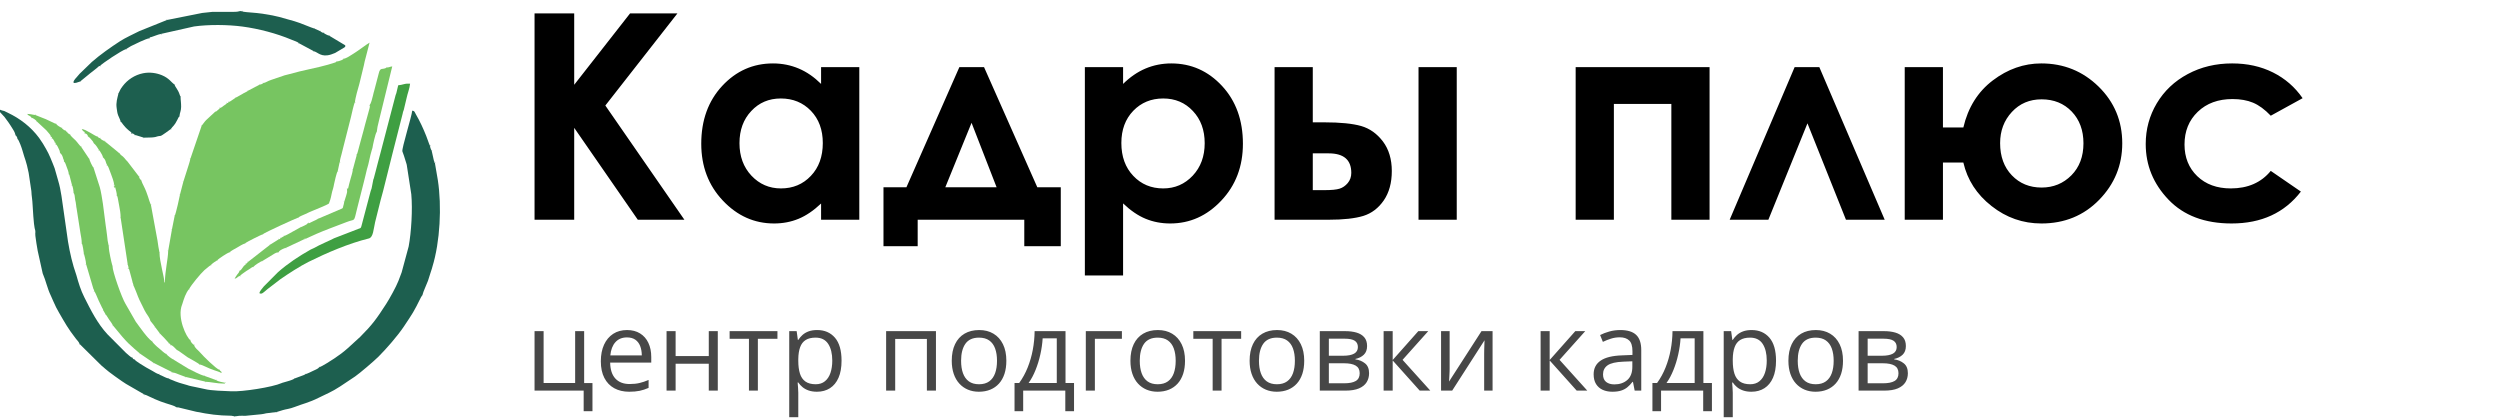 <?xml version="1.0" encoding="UTF-8"?>
<!DOCTYPE svg PUBLIC "-//W3C//DTD SVG 1.1//EN" "http://www.w3.org/Graphics/SVG/1.1/DTD/svg11.dtd">
<!-- Creator: CorelDRAW -->
<svg xmlns="http://www.w3.org/2000/svg" xml:space="preserve" width="25.739mm" height="4.318mm" version="1.1" style="shape-rendering:geometricPrecision; text-rendering:geometricPrecision; image-rendering:optimizeQuality; fill-rule:evenodd; clip-rule:evenodd"
viewBox="0 0 2573.86 431.8"
 xmlns:xlink="http://www.w3.org/1999/xlink"
 xmlns:xodm="http://www.corel.com/coreldraw/odm/2003">
 <defs>
  <style type="text/css">
   <![CDATA[
    .fil0 {fill:#1D5F4F}
    .fil2 {fill:#3F9F42}
    .fil1 {fill:#77C561}
    .fil3 {fill:black;fill-rule:nonzero}
    .fil4 {fill:#474747;fill-rule:nonzero}
   ]]>
  </style>
 </defs>
 <g id="Слой_x0020_1">
  <g id="_2483611546944">
   <path class="fil0" d="M0.18 115.61c5.38,5.67 3.81,4.02 8.51,10.4 1.39,1.88 2.48,3.85 3.74,5.72 1.17,1.76 2.78,4.35 3.33,6.68l0.55 1.11c0.42,0.48 0.31,0.11 0.93,1.29 0.58,1.1 0.46,0.85 0.74,2.04 1.8,2.08 4.44,9.66 5.11,12.12 2.91,10.53 3.61,9.46 6.4,23.08l2.78 18.65c0.01,2.49 0.48,5.24 0.57,6.51 0.24,3.17 0.69,4.84 0.71,8.04 0.01,1.97 1.29,20.9 2.07,23.49 1.52,5.1 0.3,3.51 0.78,8.11 0.52,4.9 1.55,10.26 2.39,15.41l5.14 23.22c3.39,7.75 4.66,15.24 8.33,22.8 1.04,2.13 1.8,3.92 2.73,6.17 1.8,4.31 3.65,7.8 5.77,11.46 6.11,10.5 9.22,16.41 17.5,26.98 1.23,1.57 3.15,3.37 3.66,5.24l22.37 22.1c1.5,1.4 2.33,1.78 3.89,3.34 2.66,2.66 18.36,13.83 21.57,15.68l18.33 10.58 1.11 0.56c1.92,0.45 3.37,1.45 5.08,2.15 2,0.81 3.18,1.5 4.93,2.29 8.73,3.93 15.98,5.5 20.1,7.18 2.24,0.91 1.23,1.24 3.24,1.42 1.48,0.13 0.64,-0.17 2.25,0.32l16.97 4.12c13.7,2.7 22.41,3.97 36.43,4.16l3.29 0.6c2.28,0 2.87,-0.44 5,-0.56 1.97,-0.11 4.16,0.05 6.15,0.03l16.2 -1.59c3.02,-0.35 2.77,-0.48 5.14,-0.98l10.88 -1.35 6.41 -1.97c3.01,-0.96 6.81,-1.12 12.26,-3.27 7.98,-3.14 14.73,-4.46 24.51,-9.4 8.55,-4.31 13.1,-5.76 22.2,-11.71l15.35 -10.23c4.69,-3.22 19.63,-15.96 24.07,-20.4 8.08,-8.08 19.88,-21.58 26.19,-31.08 9.28,-13.96 9.84,-14.48 17.45,-29.82l1.68 -2.77c0.81,-3.49 4.26,-10.59 5.63,-14.38 0.88,-2.45 1.46,-4.78 2.41,-7.59l1.66 -5.1c0.26,-1.16 -0.02,-0.11 0.46,-1.68 8,-26.01 9.78,-62.36 5.64,-89.35l-3.02 -17.55c-0.08,-0.12 -0.15,-0.47 -0.18,-0.39 -0.35,1.03 -0.3,-0.65 -0.35,-0.79 -0.11,-0.26 -0.55,-1.48 -0.57,-1.56l-2.24 -10.05c-0.39,-0.57 -0.03,0.15 -0.59,-1.07 -0.42,-0.92 -0.2,-0.35 -0.48,-1.19 -0.4,-1.2 -0.47,-1.28 -0.59,-2.75 -0.4,-0.58 -0.04,0.17 -0.59,-1.07 -0.33,-0.73 -0.25,-0.59 -0.47,-1.2l-2.84 -7.74c-3.3,-8.22 -6.26,-14.71 -10.79,-22.56 -1.3,-2.27 -1.12,-3.36 -3.66,-3.57 -0.48,5.85 -10.99,39.1 -10.13,41.93 0.43,1.42 1.06,2.8 1.59,4.42l2.52 8.04c0.16,0.46 0.1,-0.02 0.37,1.3l4.69 30.35c1.47,15.71 -0.02,39.4 -2.7,53.75l-7.22 26.69c-1.27,3.28 -2.1,5.61 -3.36,8.87 -2.3,5.94 -9.07,18.19 -12.55,23.58 -9.87,15.28 -14.15,21.32 -26.72,33.89l-12.78 11.68c-4.43,3.96 -8.86,7.26 -13.88,10.59 -2.28,1.51 -12.82,8.39 -15.46,9 -1.28,1.75 -4.63,2.87 -6.67,3.9 -1.76,0.89 -5.83,2.88 -7.78,3.33 -0.44,0.38 -0.25,0.28 -0.99,0.68l-10.13 3.77c-2.12,1.85 -11.44,3.91 -12.8,4.49 -0.1,0.04 -0.24,0.13 -0.33,0.17 -9.7,4.33 -40.79,9.11 -51.8,8.5 -7.04,-0.38 -20.71,-0.52 -27.62,-2.35l-9.36 -2c-2.1,-0.53 -6.03,-1.01 -8.78,-2.12l-4.26 -1.22c-2.62,-0.59 -4.83,-1.52 -7.59,-2.47l-5.93 -2.41c-1.09,-0.5 -0.46,-0.16 -1.08,-0.59 -3.24,-0.75 -4.48,-1.83 -7.47,-3.09 -0.57,-0.23 -0.66,-0.22 -1.18,-0.49 -1.33,-0.67 -0.57,-0.19 -1.35,-0.87 -2.71,-0.63 -4.45,-2.19 -6.67,-3.34 -2.4,-1.24 -4.01,-2.11 -6.44,-3.57 -2.62,-1.58 -10.6,-6.3 -11.91,-8.1 -1.87,-0.99 -1.04,-0.04 -2.23,-1.67 -2.47,-1.3 -4.61,-3.51 -6.84,-5.38l-18.87 -18.94c-10.48,-11.26 -17.27,-25.06 -23.96,-38.31 -3.57,-7.08 -5.99,-14.88 -8.05,-22.44 -0.03,-0.07 -0.07,-0.23 -0.1,-0.3 -3.97,-11.21 -6.64,-22.78 -8.58,-34.48l-4.45 -31.11c-1.63,-10.39 -2.54,-21.27 -5.68,-31.61l-3.61 -12.66c-0.02,-0.09 -0.09,-0.24 -0.12,-0.33 -0.65,-1.74 -1,-2.59 -1.7,-4.36 -4.06,-10.09 -5.06,-12.07 -10.29,-20.84l-3.92 -5.84c-8.42,-11.33 -19.49,-19.88 -32.18,-25.9l-3.68 -1.79c-1.61,-0.43 -3.04,-0.64 -4.74,-1.46 0.05,2.19 -0.15,1.31 0.55,2.78z"/>
   <path class="fil0" d="M171.99 20.54l-28.55 11.49c-5.55,2.79 -14.58,6.97 -19.73,10.3 -9.46,6.12 -20.77,14.06 -29.14,21.44l-12.72 12.3c-0.92,1.05 -1.2,1.56 -2.3,2.71 -2.38,2.49 -7.01,7.96 -0.93,6.4 0.93,-0.24 3.18,-0.94 3.85,-1.26l7.35 -5.99c1.21,-1.06 1.41,-1.29 2.74,-2.27 1.8,-1.34 3.25,-2.5 4.99,-3.9 0.95,-0.75 1.41,-1.14 2.47,-1.98 1.55,-1.26 1.16,-1.49 3.02,-1.98 1.54,-2.1 22.34,-16.08 26.69,-17.24l5.19 -3.15c3.93,-1.95 15.67,-7.72 18.72,-7.97 1.45,-1.98 -0.08,-0.48 2.48,-1.4 1.32,-0.48 1.94,-0.71 3.28,-1.17 2.04,-0.7 4.4,-1.7 6.47,-1.88 0.11,-0.07 0.29,-0.31 0.35,-0.2l33.59 -7.55c15.01,-2.08 34.52,-1.93 49.86,0.11 16.58,2.22 34.87,6.98 50.43,13.52 3,1.26 6.6,2.29 7.54,3.58l15.57 8.34c4.13,0.96 7.47,6.6 17.73,3.27 1.32,-0.42 2.86,-0.99 4.04,-1.53l9.41 -5.59c1.43,-1.4 0.85,0.35 1.07,-2.27l-16.68 -10.01c-1.44,-0.33 -1.67,-0.53 -2.8,-1.09 -0.31,-0.14 -1.06,-0.52 -1.46,-0.77 -1.1,-0.67 -0.55,-0.27 -1.3,-0.92 -1.39,-0.32 -0.6,-0.04 -1.67,-0.55 -0.9,-0.42 -1.03,-0.56 -1.67,-1.12l-6.11 -2.78c-2.65,-0.61 -15.26,-6.14 -20.74,-7.62 -15.26,-4.11 -15.62,-5.05 -32.87,-7.71 -6.78,-1.04 -17.03,-1.45 -19.65,-2.04l-1.24 -0.42c-3.98,-0.92 -0.87,0.61 -9.45,0.56l-21.1 0c-3.44,0.31 -7.06,0.83 -10.58,1.13l-36.15 7.21z"/>
   <path class="fil0" d="M136.4 137.29l0 0zm-14.45 -41.14c-1.18,5.04 -2.73,9.45 -1.85,15.19 0.46,2.99 0.56,4.87 1.51,7.39 0.81,2.14 2.11,4.39 2.56,6.33 1.63,1.19 2.31,4.05 8.49,9.3 3.24,2.75 2.44,1.17 2.63,3.49l1.11 -0.56 1.11 0.56 0.56 0.56 1.11 0.55 8.9 2.78c15.3,0 10.99,-1.31 17.2,-1.82 1.35,-0.11 9.07,-6.05 10.59,-7.07 2.2,-3.28 3.62,-3.15 6.86,-9.82 0.36,-0.75 0.6,-1.29 0.92,-1.87l1.12 -1.66c0.29,-3.53 1.65,-5.11 1.69,-9.42 0.05,-4.28 -0.57,-7.1 -0.57,-10.59 -0.09,-0.12 -0.19,-0.45 -0.22,-0.37 -0.02,0.09 -0.16,-0.28 -0.19,-0.36 -0.04,-0.1 -0.25,-0.6 -0.3,-0.74 -2.03,-6.31 -4.67,-7.98 -5.41,-10.77 -3.37,-2.46 -5.66,-6.7 -13.02,-9.78 -5.74,-2.39 -12.66,-3.39 -19.4,-2.06 -8.68,1.72 -16.19,6.76 -21.12,13.35 -2.95,3.94 -2.21,3.57 -4.08,7.04 -0.04,0.07 -0.13,0.24 -0.2,0.35z"/>
   <polygon class="fil0" points="139.18,138.96 138.63,138.96 139.09,139.61 "/>
   <polygon class="fil0" points="15.76,138.41 15.2,138.41 15.66,139.05 "/>
   <polygon class="fil0" points="171.99,20.54 171.99,19.98 171.34,20.45 "/>
   <polygon class="fil0" points="323.77,29.43 324.32,29.43 323.86,28.79 "/>
   <polygon class="fil0" points="149.19,406.39 148.63,406.39 149.1,407.04 "/>
   <polygon class="fil0" points="165.87,34.99 165.87,35.55 166.52,35.09 "/>
   <polygon class="fil0" points="338.78,36.66 339.34,36.66 338.87,36.01 "/>
   <polygon class="fil0" points="444.41,155.09 444.97,155.09 444.51,154.44 "/>
   <polygon class="fil0" points="103.04,67.8 103.04,68.35 103.69,67.89 "/>
   <polygon class="fil0" points="442.75,150.08 443.31,150.08 442.84,149.44 "/>
   <polygon class="fil0" points="447.75,167.88 448.31,167.88 447.85,167.22 "/>
   <polygon class="fil0" points="138.63,370.25 139.18,370.25 138.72,369.6 "/>
   <polygon class="fil0" points="163.65,385.26 164.2,385.26 163.74,384.61 "/>
   <polygon class="fil0" points="173.65,389.71 174.21,389.71 173.75,389.06 "/>
   <polygon class="fil0" points="329.88,32.21 330.44,32.21 329.98,31.57 "/>
   <polygon class="fil0" points="333.22,33.88 333.78,33.88 333.31,33.23 "/>
   <polygon class="fil0" points="153.64,39.44 153.64,40 154.29,39.53 "/>
   <polygon class="fil0" points="307.64,44.45 307.09,44.45 307.55,45.09 "/>
   <polygon class="fil0" points="129.73,50.56 129.73,51.12 130.38,50.65 "/>
   <polygon class="fil0" points="323.21,52.79 322.66,52.79 323.12,53.43 "/>
   <polygon class="fil0" points="82.47,83.92 82.47,84.47 83.12,84.01 "/>
   <polygon class="fil0" points="179.77,87.25 180.33,87.25 179.86,86.61 "/>
   <polygon class="fil0" points="121.95,96.15 121.95,95.59 121.3,96.06 "/>
   <polygon class="fil0" points="249.27,11.64 249.82,11.64 249.36,10.99 "/>
   <polygon class="fil0" points="0.18,115.61 -0.37,115.61 0.09,116.26 "/>
   <polygon class="fil0" points="184.77,119.5 184.77,120.06 185.42,119.59 "/>
   <polygon class="fil0" points="434.97,303.53 434.97,304.09 435.61,303.63 "/>
   <polygon class="fil0" points="124.17,125.06 123.61,125.06 124.08,125.71 "/>
   <polygon class="fil0" points="81.92,354.13 81.36,354.13 81.83,354.78 "/>
   <polygon class="fil0" points="175.87,132.85 175.87,133.4 176.53,132.94 "/>
   <polygon class="fil0" points="185.89,99.49 186.44,99.49 185.98,98.84 "/>
   <polygon class="fil0" points="16.31,139.52 15.76,139.52 16.22,140.17 "/>
   <polygon class="fil0" points="136.4,368.58 136.96,368.58 136.49,367.93 "/>
   <polygon class="fil0" points="148.08,141.74 147.52,141.74 147.99,142.39 "/>
   <polygon class="fil0" points="17.98,142.85 17.42,142.85 17.88,143.5 "/>
   <polygon class="fil0" points="328.77,378.03 328.77,377.48 328.12,377.94 "/>
   <polygon class="fil0" points="314.32,385.26 314.32,384.71 313.67,385.17 "/>
   <polygon class="fil0" points="303.2,389.71 303.2,389.15 302.55,389.62 "/>
   <polygon class="fil0" points="148.08,405.83 147.52,405.83 147.99,406.48 "/>
   <polygon class="fil0" points="284.85,424.18 284.85,424.74 285.5,424.27 "/>
   <polygon class="fil0" points="241.48,428.63 240.93,428.63 241.39,429.28 "/>
   <polygon class="fil0" points="138.07,138.41 137.51,138.41 "/>
   <polygon class="fil0" points="137.51,138.41 137.51,137.85 "/>
   <path class="fil1" d="M353.79 60.57c-0.57,0.5 -0.16,0.3 -1.29,0.93 -0.9,0.5 -1.03,0.5 -1.96,0.83 -1.2,0.43 -2.33,0.88 -3.98,1.02 -0.84,0.74 -0.61,0.57 -1.73,1.05l-7.22 2.22c-10.53,3.11 -26.1,5.72 -39.77,9.71 -1.77,0.52 -3.05,0.77 -4.89,1.24l-13.68 4.66c-4.41,1.43 -4.75,2.53 -8.32,3.36 -0.79,0.69 -0.63,0.61 -1.72,1.06 -0.78,0.31 -1.37,0.42 -2.17,0.6l-11.68 6.12c-0.79,0.69 -0.18,0.24 -1.31,0.93l-2.12 1.14c-0.08,0.04 -0.23,0.11 -0.3,0.15 -0.07,0.03 -0.22,0.1 -0.29,0.13 -0.11,0.06 -0.41,0.2 -0.52,0.25 -0.05,0.04 -0.19,0.11 -0.25,0.14l-1.16 0.72c-2.47,1.48 -4.39,2.48 -6.83,3.77l-3.31 2.25c-1.33,0.8 -2.21,1.74 -3.92,2.2 -0.83,1.19 -0.08,0.73 -1.67,1.11 -0.94,1.28 -2.08,1.7 -3.42,2.7 -1.32,0.98 -2.04,1.83 -3.81,2.3 -0.68,1.02 -1.3,1.4 -2.27,2.18 -1.48,1.17 -0.8,1.2 -2.73,1.71l-0.56 0.56 -5.2 4.81c-2.98,2.74 -3.9,3.35 -6.47,6.87l-1.67 2.22 -10.75 31.51c-0.03,0.11 -0.41,1.24 -0.41,1.25l-0.52 1.16c-0.14,1.68 -1.14,4.7 -1.59,6.18l-5.64 17.73 -3.33 12.78c-0.02,0.76 -4.34,20.48 -5.56,22.24l-2.78 13.9 -3.9 22.24c0,7.53 -3.33,21 -3.33,32.25l-0.55 0c0,-5.3 -5.01,-21.54 -5.01,-30.58l-1.14 -6.09c-0.27,-1.93 -0.64,-4.64 -0.92,-6.31l-6.83 -37.09 -0.41 -0.7c-1.59,-3.54 -2.83,-10.34 -7.01,-18.57 -0.56,-1.11 -1.04,-2.01 -1.44,-2.95 -0.17,-0.44 -0.42,-1.18 -0.43,-1.21 -0.03,-0.07 -0.09,-0.22 -0.12,-0.29l-0.6 -1.3c-1.2,-1.37 -1.74,-1.81 -2.23,-3.88l-11.81 -15.44c-0.59,-0.6 -0.79,-0.76 -1.37,-1.41 -0.11,-0.12 -0.41,-0.47 -0.51,-0.6 -0.08,-0.08 -0.18,-0.21 -0.26,-0.3l-1 -1.22c-2.48,-2.97 -3.19,-2.14 -5.06,-4.94 -0.97,-0.65 -0.91,-0.69 -1.84,-1.5l-11.53 -9.44c-1.43,-1.19 -0.52,0.26 -1.64,-1.29l-1.12 -0.56c-1.48,-0.79 -2.92,-1.47 -3.89,-2.78 -1.58,-0.42 -1.7,-0.73 -2.78,-1.67 -2.76,-0.64 -11.66,-7.41 -16.12,-7.78 2.25,4.26 2.45,1.11 3.34,4.44 2.26,0.61 2.37,1.53 3.33,3.34 1.31,0.88 2.03,1.65 3.11,3.01 1.11,1.41 2.01,2 2.45,3.66l0.56 0.56c1.42,0.95 4.12,5 5,6.67 0.3,0.35 0.62,0.67 1,1.22 0.66,0.91 0.46,0.67 1.04,1.74 0.77,1.39 1.5,2.41 1.85,3.71l0 0.56c1.21,1.15 2.23,2.36 2.88,4.21 0.27,0.77 0.14,0.53 0.26,0.94l0.68 1.87c0.5,1.1 -0.1,-0.7 0.63,1.32 1.26,1.45 1.5,2.57 2.23,4.44 0.62,1.57 1.14,3.12 1.83,4.85 1.03,2.62 2.93,7.82 3.17,10.73 0.07,0.11 0.23,0.14 0.23,0.33 0,0.16 0.14,0.27 0.14,0.33 -0.09,1.1 0.06,0.35 -0.37,1l0 1.67c3.06,0.95 -2.6,-1.71 1.11,-0.55 0.65,2.77 1.67,5.98 1.67,8.33 0.39,0.62 0.02,-0.3 0.53,1.15 0,0.01 0.35,1.22 0.37,1.29l1.56 8.45c0.73,3.88 1.43,7.65 1.43,11.91l7.23 47.81 0.86 3.37c-0.09,1.21 0.16,0.34 -0.31,1.08 1.34,1.27 0.87,0.86 1.5,2.95 0.47,1.52 0.55,1.87 0.95,3.5 0.71,2.83 1.38,4.79 2,7.45l1.11 3.89 2.46 5.88c3.43,9.03 3.52,8.85 7.55,16.92 0.92,1.85 1.73,3.67 2.89,5.45 1.29,1.99 3.76,5.3 4.34,7.67 0.31,1.23 -1,-0.74 0.3,0.7l2.87 3.57c0.73,1.01 1.22,1.7 1.83,2.62l5.01 6.68c0.61,0.4 8.38,8.68 8.89,9.44l2.22 2.23c2.35,0.62 3.91,3.01 5.56,4.45l0.56 0.55c1.51,0.41 9.13,6.43 11.23,7.69 2.09,1.25 11.23,6.11 12.12,7.32 1.62,0.14 4.19,1.34 5.75,2.07l4.95 2.21c0.99,0.34 1.82,0.63 2.88,1.05 1.31,0.5 0.43,0.22 1.6,0.63 3.01,1.06 4.46,1.27 7.62,2.94 -0.31,-2.82 -0.52,-0.79 -2.22,-3.34 -3.22,-0.85 -16.91,-14.26 -20.19,-18.18 -2.03,-2.44 -5.07,-4.12 -5.95,-7.39 -1.66,-1.11 -3.3,-2.82 -3.89,-5.01 -4.04,-2.96 -13.83,-23.32 -8.44,-36.63 0.03,-0.07 0.1,-0.22 0.12,-0.29 0.03,-0.07 0.08,-0.22 0.1,-0.29 1.62,-5.24 3.45,-11.39 7.11,-15.6 2.19,-4.14 11.56,-15.54 15.7,-19.33 1.23,-1.13 1.78,-1.36 3.06,-2.5 1.44,-1.29 1.96,-1.62 3.48,-2.64 0.97,-1.32 5.04,-4.14 6.67,-5 1.1,-1.5 10.72,-7.78 12.79,-8.34 2.19,-1.91 4.87,-3.1 7.55,-4.68 1.78,-1.06 6.3,-3.82 8.02,-4.21 2.08,-1.81 17.29,-9.21 18.35,-9.46 2.24,-1.95 34.96,-16.83 36.69,-17.23 1.8,-1.57 4.93,-2.46 7.41,-3.71 2.4,-1.21 5.43,-2.52 7.68,-3.44 1.61,-0.66 15.79,-6.36 16.49,-7.42l1.29 -3.75c1.17,-3.35 1.35,-7.13 2.92,-11.5l0.58 -2.36c0.1,-0.68 0.14,-1.03 0.41,-2.16 0.66,-2.73 2.45,-11.53 3.81,-13.47l1.86 -8.71c0.04,-0.1 0.14,-0.29 0.17,-0.37 0.04,-0.09 0.11,-0.26 0.19,-0.38 0.05,-2.46 1.11,-5.56 1.67,-7.78 0.64,-2.59 1.19,-4.77 1.89,-7.56l7.89 -31.03c0.59,-2.34 2.91,-13.6 4.12,-15.34 0.07,-3.42 3.34,-14.75 4.53,-18.83l4.6 -18.91c0.35,-2.36 1.25,-5.68 1.87,-7.96l4.01 -15.46c-3.07,1.63 -11.9,8.7 -19.23,13.02 -2.5,1.48 -4.46,2.96 -7.46,3.66z"/>
   <path class="fil1" d="M32.43 121.17c1.84,0.49 4.62,2.49 5.56,3.89 0.09,0.1 0.22,0.14 0.26,0.31l9.5 8.84c1.23,1.46 -0.73,-0.84 0.5,0.61 0.55,0.65 0.53,0.61 1.03,1.19 1.13,1.3 2.73,2.97 3.17,4.62 1.2,0.83 0.73,0.08 1.11,1.67 1.31,0.96 1.99,2.4 2.78,3.89 0.84,0.97 0.76,0.69 1.11,2.23 1.39,1.01 2.36,3.46 3.37,5.56 1.1,2.25 0.5,1.81 0.84,2.92 0.59,1.91 2.13,0.88 3.58,7.08 0.57,0.62 0.55,-0.97 0.55,1.67l0 0.56c1.03,0.97 1.16,1.09 1.76,2.69 0.4,1.05 0.68,1.99 1.18,3.26 0.74,1.86 1.9,4.8 2.07,6.84 0.3,0.42 0.26,0.27 0.59,1.07l2.74 10.6c0.87,1.38 1.67,6.3 1.67,7.78 0.82,1.3 1.32,3.76 1.55,7.05l0.43 2.09c0.03,0.12 0.08,0.28 0.12,0.41l0.68 4.91 4.28 27.41c0.54,3.19 1.28,6.51 1.28,9.84 0.84,1.33 2.2,9.84 2.22,11.12 0.08,0.12 0.15,0.18 0.17,0.39 0,0 2.06,7.3 2.06,10.17l7.5 25.39c0.33,2.35 0.53,-1.08 0.84,2.41 1.49,1.72 3.2,6.98 4.63,9.83l3.61 7.5c0.73,1.28 0.81,0.97 1.21,2.69l2.22 3.89c0.33,0.37 0.59,0.64 1,1.22l2.81 4.42c1.54,2.07 2.77,3.75 3.98,6.04 0.49,0.56 0.96,1.1 1.51,1.82l8.07 9.72c6.32,7.11 6.1,6.63 12.24,12.22l5.98 5.14 13.9 9.46 18.9 9.45 1.11 0.55c2.53,0.22 3.95,1.22 6.32,2.02l6.09 2.26c0.08,0.03 0.26,0.1 0.38,0.17l17.96 4.28c0.45,0.09 0.96,0.17 1.38,0.29l0.83 0.28c0.1,0.03 0.28,0.08 0.4,0.16 4.23,0 12.37,1.94 18.63,1.86 1.53,-0.02 0.47,0.52 1.94,-0.75 -2.8,-0.66 -7.05,-1.11 -9.45,-2.78l-12.23 -4.45c-4.33,-1.01 -12.2,-5.28 -16.5,-7.41l-15.2 -9.27c-2.01,-1.06 -6.07,-3.83 -7.22,-5.56 -3.14,-1.66 -5.13,-4.08 -7.78,-6.12 -2.18,-1.66 -5.73,-4.97 -7.23,-7.22 -4.82,-3.23 -12.69,-14.88 -16.61,-20.09l-9.91 -17.24c-0.03,-0.06 -0.1,-0.21 -0.13,-0.27l-0.52 -0.84c-3.99,-6.5 -13.42,-33.4 -13.42,-38.84l-1.25 -4.87c-0.28,-1.45 -0.69,-3.29 -1.09,-5.03 -0.6,-2.59 -1.55,-7.99 -1.55,-11.23 -0.08,-0.12 -0.14,-0.47 -0.16,-0.39l-0.93 -4.64c-0.3,-2.27 -0.4,-2.98 -0.63,-5.49 -0.3,-3.27 -1.07,-7.63 -1.46,-10.77l-2.79 -21.71c-0.57,-3.61 -2.05,-13.5 -3.25,-17.28l-6.35 -19.78c-1.3,-1.5 -4.32,-7.89 -4.45,-9.45l-0.55 -0.56 -7.79 -11.67c-0.84,-0.62 -2.02,-2.2 -2.9,-3.21 -1.19,-1.38 -1.45,-1.99 -2.78,-3.34 -2.1,-2.12 -4.38,-3.84 -5.99,-6.24 -1.2,-0.81 -1.92,-1.06 -2.78,-2.23l-1.67 -1.67c-1.43,-0.38 -3.13,-1.74 -3.89,-2.78 -1.69,-0.89 -4.52,-2.46 -5.56,-3.89l-1.11 -0.55 -9.82 -4.64c-1.86,-0.83 -3.43,-1.34 -5.2,-2.04l-5.56 -2.22c-2.91,-0.24 -4.89,-1.11 -8.34,-1.11 1.77,2.64 2.68,1.25 4.45,3.89z"/>
   <path class="fil1" d="M398.27 69.47c-4.58,2.9 -6.77,-0.84 -8.35,6.1l-4.51 17.18c-0.61,1.87 -1,3.76 -1.47,5.75 -2.35,9.78 -2.97,8.39 -3.46,9.88 0.47,0.75 0.26,-0.16 0.3,1.08 0.01,0.48 -0.04,0.9 -0.24,1.68l-2.64 9.67c-1.34,4.57 -2.34,8.66 -3.54,13.15 -1.11,4.23 -2.24,8.26 -3.45,12.67 -0.55,2.03 -1.15,4.03 -1.77,6.57 -0.28,1.13 -0.59,2.31 -0.82,3.08 -0.25,0.88 -0.28,1.03 -0.52,1.7l-0.67 1.56c-0.03,1.5 -0.16,1.03 -0.35,1.8l-3.54 13.2c-0.22,2.69 -1.63,7.13 -2.42,9.82 -1,3.43 -1.81,6.87 -2.58,10.2 -3.06,0.95 2.6,-1.71 -1.11,-0.56 0.32,3.93 0.47,3.01 -0.67,7.12l-2.11 6.78c-0.14,1.67 -0.61,2.8 -0.93,4.09 -0.63,2.59 -0.24,2.2 -2.38,3.17l-23.38 9.98 -2.53 1.36c-1.18,0.49 -1.59,0.69 -2.66,1.23l-4.07 1.99c-0.09,0.02 -0.26,0.05 -0.35,0.05 -0.08,0 -0.26,-0.02 -0.32,-0.02l-0.63 -0.16c-1.08,1.23 -1.71,1.79 -3.57,2.55 -1.93,0.79 -2.77,1.51 -4.22,1.9l-8.23 4.55c-1.47,0.89 -7.08,4.02 -8.45,4.34 -0.1,0.09 -0.26,0.07 -0.31,0.24l-3.58 1.99c-0.83,1.19 -0.08,0.73 -1.67,1.11l-8.89 5.56 -22.8 17.79 -2.22 2.22c-1.56,2.32 -1.08,0.15 -3,3.18 -1.1,1.75 -2.08,2.98 -3.67,4.05 -0.44,1.63 -1.39,2.38 -2.39,3.72 -1.1,1.46 -1.67,2.65 -2.62,4.06 2.91,-0.24 2.58,-1.98 5.56,-2.78 0.94,-1.28 4.98,-3.96 6.59,-5.08 1.15,-0.81 2.29,-1.38 3.42,-2.14 1.3,-0.87 2.19,-1.77 3.89,-2.23 0.98,-1.34 7.52,-5.66 9.46,-6.11l12.47 -7.58c2.45,-1.49 3.18,-0.68 4.2,-1.32l0 -0.55c1.15,-1.57 5.03,-3.38 7.23,-3.9l18.9 -8.89c0.62,-0.57 -0.97,-0.56 1.67,-0.56l11.49 -5.19c4.15,-1.86 8,-3.27 12.26,-4.98l18.11 -6.9c9.56,-3.82 7.12,1.31 11.07,-14.51l6.63 -26.17c1.25,-4.41 2.15,-9.22 3.37,-13.88l0.51 -1.73c1.28,-3.7 2.57,-11.96 4.31,-17.39l0.83 -2.76c0.57,-3.72 2.9,-14.07 4.18,-16.19 0.39,-0.65 -0.03,1.26 0.29,-0.58l0.75 -4.95c0.65,-2.67 1.14,-4.94 1.7,-7.2 2.3,-9.17 4.47,-18.41 6.67,-27.24l6.79 -27.69c-2.61,0.22 -2.67,1.05 -5.56,1.12z"/>
   <polygon class="fil1" points="58.01,127.84 58.56,127.84 58.1,127.2 "/>
   <polygon class="fil1" points="155.31,210.68 155.86,210.68 155.4,210.04 "/>
   <polygon class="fil1" points="53.56,142.3 53,142.3 53.47,142.95 "/>
   <polygon class="fil1" points="235.37,105.05 235.37,104.49 234.72,104.96 "/>
   <polygon class="fil1" points="86.36,261.28 85.81,261.28 86.27,261.93 "/>
   <polygon class="fil1" points="65.24,163.98 64.68,163.98 65.15,164.63 "/>
   <polygon class="fil1" points="236.48,259.61 236.48,260.17 237.13,259.7 "/>
   <polygon class="fil1" points="278.18,251.83 278.18,251.27 277.53,251.73 "/>
   <polygon class="fil1" points="145.3,185.66 145.85,185.66 145.39,185.02 "/>
   <polygon class="fil1" points="205.34,375.25 204.79,375.25 205.25,375.91 "/>
   <polygon class="fil1" points="309.31,234.04 309.31,233.48 308.66,233.94 "/>
   <polygon class="fil1" points="255.38,93.37 255.38,92.81 254.74,93.28 "/>
   <polygon class="fil1" points="317.1,229.59 317.65,229.59 317.19,228.94 "/>
   <polygon class="fil1" points="346.56,63.35 346.56,62.79 345.91,63.26 "/>
   <polygon class="fil1" points="188.66,187.34 188.66,186.78 188.02,187.24 "/>
   <polygon class="fil1" points="367.13,159.54 367.13,158.98 366.49,159.44 "/>
   <polygon class="fil1" points="78.58,212.91 78.02,212.91 78.49,213.56 "/>
   <polygon class="fil1" points="380.48,108.38 379.92,108.38 380.39,109.03 "/>
   <polygon class="fil1" points="288.74,245.16 288.74,244.6 288.09,245.06 "/>
   <polygon class="fil1" points="270.4,241.26 270.4,241.82 271.04,241.36 "/>
   <polygon class="fil1" points="36.32,118.39 36.88,118.39 36.42,117.74 "/>
   <polygon class="fil1" points="179.77,222.36 179.77,221.8 179.12,222.27 "/>
   <polygon class="fil1" points="363.24,174.54 363.24,173.99 362.59,174.45 "/>
   <polygon class="fil1" points="207.57,129.51 207.57,128.95 206.92,129.42 "/>
   <polygon class="fil1" points="313.2,246.27 313.2,246.82 313.86,246.36 "/>
   <polygon class="fil1" points="173.09,258.5 173.09,257.94 172.45,258.41 "/>
   <polygon class="fil1" points="223.69,267.95 223.69,268.51 224.34,268.04 "/>
   <polygon class="fil1" points="253.16,271.84 253.16,271.29 252.51,271.75 "/>
   <polygon class="fil1" points="131.4,271.84 130.84,271.84 131.31,272.49 "/>
   <polygon class="fil1" points="217.02,272.95 217.02,273.51 217.67,273.04 "/>
   <polygon class="fil1" points="115.83,274.07 116.39,274.07 115.92,273.42 "/>
   <polygon class="fil1" points="260.94,274.62 260.94,275.18 261.59,274.72 "/>
   <polygon class="fil1" points="136.4,290.19 135.85,290.19 136.31,290.84 "/>
   <polygon class="fil1" points="137.51,294.08 136.96,294.08 137.42,294.73 "/>
   <polygon class="fil1" points="194.78,297.42 194.78,297.97 195.43,297.51 "/>
   <polygon class="fil1" points="106.38,319.66 105.82,319.66 106.29,320.31 "/>
   <polygon class="fil1" points="116.39,335.23 115.83,335.23 116.29,335.87 "/>
   <polygon class="fil1" points="199.78,355.24 200.34,355.24 199.87,354.59 "/>
   <polygon class="fil1" points="175.87,355.24 175.32,355.24 175.78,355.89 "/>
   <polygon class="fil1" points="144.19,364.13 143.63,364.13 144.09,364.79 "/>
   <polygon class="fil1" points="178.65,370.25 179.21,370.25 178.75,369.6 "/>
   <polygon class="fil1" points="190.89,388.04 190.33,388.04 190.8,388.69 "/>
   <polygon class="fil1" points="327.66,225.14 327.66,224.58 327.01,225.05 "/>
   <polygon class="fil1" points="67.46,134.51 68.02,134.51 67.55,133.87 "/>
   <polygon class="fil1" points="75.8,198.45 75.24,198.45 75.71,199.1 "/>
   <polygon class="fil1" points="87.48,137.29 86.92,137.29 87.38,137.94 "/>
   <polygon class="fil1" points="294.3,255.16 294.3,255.72 294.95,255.26 "/>
   <polygon class="fil1" points="90.81,140.63 90.26,140.63 90.72,141.28 "/>
   <polygon class="fil1" points="365.47,105.05 365.47,105.6 366.12,105.14 "/>
   <polygon class="fil1" points="69.13,136.18 69.68,136.18 69.22,135.54 "/>
   <polygon class="fil1" points="158.09,373.59 157.53,373.59 157.99,374.23 "/>
   <polygon class="fil1" points="52.45,140.63 51.89,140.63 52.36,141.28 "/>
   <polygon class="fil1" points="225.92,380.81 226.47,380.81 226.01,380.17 "/>
   <polygon class="fil1" points="178.1,383.59 177.55,383.59 178.01,384.25 "/>
   <polygon class="fil1" points="164.2,260.17 164.76,260.17 164.29,259.52 "/>
   <polygon class="fil1" points="354.35,207.9 354.35,207.35 353.7,207.81 "/>
   <polygon class="fil1" points="233.7,106.16 233.7,105.6 233.05,106.07 "/>
   <polygon class="fil1" points="83.58,151.2 84.14,151.2 83.68,150.54 "/>
   <polygon class="fil1" points="349.9,166.76 349.9,167.32 350.55,166.85 "/>
   <polygon class="fil1" points="110.27,170.1 109.71,170.1 110.18,170.75 "/>
   <polygon class="fil1" points="96.37,172.88 96.93,172.88 96.46,172.23 "/>
   <polygon class="fil1" points="347.68,176.22 347.68,176.77 348.32,176.31 "/>
   <polygon class="fil1" points="70.8,179 70.24,179 70.71,179.64 "/>
   <polygon class="fil1" points="143.07,181.78 143.63,181.78 143.17,181.12 "/>
   <polygon class="fil1" points="117.5,190.12 116.94,190.12 117.41,190.76 "/>
   <polygon class="fil1" points="74.13,190.67 73.58,190.67 74.04,191.32 "/>
   <polygon class="fil1" points="117.5,191.78 117.5,191.22 116.85,191.69 "/>
   <polygon class="fil1" points="185.33,200.12 185.33,199.56 184.68,200.03 "/>
   <polygon class="fil1" points="120.28,201.23 119.72,201.23 120.19,201.88 "/>
   <polygon class="fil1" points="124.17,224.03 123.61,224.03 124.08,224.68 "/>
   <polygon class="fil1" points="307.09,224.03 307.09,224.58 307.74,224.12 "/>
   <polygon class="fil1" points="176.99,236.26 176.99,235.7 176.34,236.17 "/>
   <polygon class="fil1" points="292.63,242.93 292.63,242.38 291.98,242.84 "/>
   <polygon class="fil1" points="287.07,246.27 287.07,245.71 286.42,246.17 "/>
   <polygon class="fil1" points="314.87,245.71 314.87,246.27 315.52,245.8 "/>
   <polygon class="fil1" points="84.14,250.16 83.58,250.16 84.05,250.81 "/>
   <polygon class="fil1" points="252.05,250.72 252.05,251.27 252.69,250.81 "/>
   <polygon class="fil1" points="111.94,252.94 112.49,252.94 112.03,252.29 "/>
   <polygon class="fil1" points="353.79,60.57 353.79,60.01 353.14,60.48 "/>
   <polygon class="fil1" points="398.27,69.47 398.27,68.91 397.62,69.37 "/>
   <polygon class="fil1" points="270.95,85.59 270.95,85.03 270.3,85.5 "/>
   <polygon class="fil1" points="270.4,268.51 270.4,269.06 271.04,268.6 "/>
   <polygon class="fil1" points="255.38,269.62 255.38,269.06 254.74,269.53 "/>
   <polygon class="fil1" points="267.06,87.25 267.06,86.7 266.41,87.16 "/>
   <polygon class="fil1" points="88.59,271.84 88.03,271.84 88.49,272.49 "/>
   <polygon class="fil1" points="242.6,100.6 242.6,100.05 241.94,100.51 "/>
   <polygon class="fil1" points="226.47,111.16 226.47,110.61 225.82,111.07 "/>
   <polygon class="fil1" points="131.95,276.29 131.95,275.73 131.31,276.2 "/>
   <polygon class="fil1" points="246.49,279.07 246.49,278.51 245.84,278.98 "/>
   <polygon class="fil1" points="247.04,284.07 247.04,284.63 247.69,284.16 "/>
   <polygon class="fil1" points="32.43,121.17 31.88,121.17 32.34,121.82 "/>
   <polygon class="fil1" points="37.99,125.06 37.44,125.06 37.9,125.71 "/>
   <polygon class="fil1" points="96.93,299.64 96.37,299.64 96.83,300.29 "/>
   <polygon class="fil1" points="108.6,323.55 108.05,323.55 108.51,324.2 "/>
   <polygon class="fil1" points="56.9,127.29 57.45,127.29 56.99,126.64 "/>
   <polygon class="fil1" points="159.75,336.89 159.2,336.89 159.66,337.54 "/>
   <polygon class="fil1" points="164.76,343.57 164.2,343.57 164.66,344.21 "/>
   <polygon class="fil1" points="195.89,350.23 196.45,350.23 195.99,349.59 "/>
   <polygon class="fil1" points="156.42,351.35 156.97,351.35 156.51,350.7 "/>
   <polygon class="fil1" points="173.65,353.01 173.09,353.01 173.56,353.67 "/>
   <polygon class="fil1" points="63.57,131.73 64.12,131.73 63.66,131.09 "/>
   <polygon class="fil1" points="71.91,138.41 72.46,138.41 72,137.76 "/>
   <polygon class="fil1" points="171.43,364.69 171.99,364.69 171.52,364.04 "/>
   <polygon class="fil1" points="100.26,140.63 100.82,140.63 100.36,139.98 "/>
   <polygon class="fil1" points="103.04,142.3 103.6,142.3 103.14,141.65 "/>
   <polygon class="fil1" points="106.93,145.08 107.49,145.08 107.03,144.43 "/>
   <polygon class="fil1" points="176.99,383.04 176.43,383.04 176.9,383.69 "/>
   <polygon class="fil1" points="108.05,145.64 108.6,145.64 108.14,144.98 "/>
   <polygon class="fil1" points="56.34,146.19 55.78,146.19 56.25,146.84 "/>
   <polygon class="fil1" points="57.45,148.42 56.9,148.42 57.36,149.06 "/>
   <polygon class="fil1" points="210.35,386.93 210.9,386.93 210.44,386.28 "/>
   <polygon class="fil1" points="101.93,154.53 101.37,154.53 101.84,155.18 "/>
   <polygon class="fil1" points="123.06,157.87 123.61,157.87 123.15,157.22 "/>
   <polygon class="fil1" points="222.58,391.38 223.14,391.38 222.67,390.73 "/>
   <polygon class="fil1" points="211.46,393.05 210.9,393.05 211.37,393.69 "/>
   <polygon class="fil1" points="232.03,394.16 232.59,394.16 232.12,393.51 "/>
   <polygon class="fil1" points="195.89,163.43 195.89,162.87 195.24,163.33 "/>
   <polygon class="fil1" points="96.93,147.86 96.37,147.86 "/>
   <polygon class="fil1" points="65.79,166.21 65.79,165.65 "/>
   <polygon class="fil1" points="91.92,162.87 91.92,163.43 "/>
   <polygon class="fil1" points="96.37,147.86 96.37,147.3 "/>
   <polygon class="fil1" points="91.92,162.87 91.37,162.87 "/>
   <polygon class="fil1" points="220.91,115.61 220.91,115.05 "/>
   <polygon class="fil1" points="105.82,161.76 105.82,161.2 "/>
   <polygon class="fil1" points="221.47,115.05 220.91,115.05 "/>
   <polygon class="fil1" points="287.07,259.06 287.07,259.61 "/>
   <polygon class="fil1" points="181.43,360.24 181.43,359.69 "/>
   <polygon class="fil1" points="181.99,360.24 181.43,360.24 "/>
   <path class="fil2" d="M409.95 87.81l-1.91 8.06c-0.24,0.75 -0.56,1.57 -0.77,2.09l-15.78 60.35c-1.46,5.82 -3.43,12.37 -4.75,18.04l-1.98 7.49c-0.04,0.1 -0.12,0.24 -0.16,0.33 -0.03,0.09 -0.1,0.23 -0.14,0.32 -0.02,0.07 -0.08,0.22 -0.11,0.3l-1.2 6.17c-1.04,5.74 -0.65,2.4 -1.68,6.26l-9.41 35.63c-0.63,2.02 -0.67,1.95 -2.87,2.68l-25.24 9.76c-2.95,1.73 -14.68,6.53 -20.99,10.21l-3.15 1.43c-11.74,6.59 -23.63,14.42 -33.71,23.38l-14.43 14.49c-1.57,2.12 -4.37,4.83 -4.61,7.07 2.55,1.43 4,-0.65 8.47,-4.33l13.21 -10.13c7.66,-5.36 20.47,-13.61 28.91,-17.8 19.01,-9.43 41.27,-18.98 62.1,-24.12 4.57,-1.13 4.77,-9.65 6.45,-16.85l5.67 -22.68c0.94,-3.2 1.7,-5.98 2.51,-9.18l4.68 -18.66c1.72,-6.6 3.16,-12.71 4.77,-19.14l10.71 -41.95c0.29,-1.59 0.3,-1.71 1.17,-3.97l2.89 -12.14c0.84,-4.32 3.18,-9.97 3.58,-14.77 -2.91,0 -3.99,-0.13 -6.2,0.47 -1.85,0.51 -4,1.02 -6.03,1.19z"/>
  </g>
  <path class="fil3" d="M550.33 13.82l40.83 0 0 73.47 57.49 -73.47 48.77 0 -74.21 94.82 81.4 117.6 -47.97 0 -65.48 -94.62 0 94.62 -40.83 0 0 -212.42zm295.01 55.33l39.35 0 0 157.09 -39.35 0 0 -16.72c-7.7,7.3 -15.44,12.53 -23.17,15.73 -7.75,3.21 -16.18,4.83 -25.2,4.83 -20.37,0 -37.92,-7.84 -52.76,-23.56 -14.84,-15.69 -22.24,-35.21 -22.24,-58.53 0,-24.21 7.2,-44.04 21.55,-59.52 14.35,-15.43 31.75,-23.17 52.26,-23.17 9.47,0 18.3,1.77 26.58,5.27 8.29,3.51 15.93,8.83 22.98,15.83l0 -17.25zm-41.47 32.24c-12.23,0 -22.38,4.29 -30.42,12.92 -8.09,8.58 -12.13,19.62 -12.13,33.08 0,13.57 4.09,24.71 12.32,33.49 8.24,8.72 18.35,13.11 30.38,13.11 12.38,0 22.68,-4.29 30.82,-12.92 8.18,-8.58 12.27,-19.87 12.27,-33.82 0,-13.66 -4.09,-24.71 -12.27,-33.19 -8.14,-8.43 -18.5,-12.67 -30.97,-12.67zm140.92 124.85l0 27.21 -35.21 0 0 -60.64 23.62 0 54.49 -123.66 25.44 0 54.83 123.66 24.16 0 0 60.64 -37.57 0 0 -27.21 -109.76 0zm81.26 -33.43l-25.79 -66.37 -27.02 66.37 52.81 0zm130.22 -123.66l0 17.25c7.1,-7 14.79,-12.32 23.07,-15.83 8.29,-3.5 17.16,-5.27 26.58,-5.27 20.46,0 37.87,7.74 52.22,23.17 14.34,15.48 21.5,35.31 21.5,59.52 0,23.32 -7.4,42.84 -22.24,58.53 -14.79,15.72 -32.35,23.56 -52.66,23.56 -9.03,0 -17.46,-1.62 -25.25,-4.83 -7.79,-3.2 -15.53,-8.48 -23.22,-15.83l0 74.21 -39.35 0 0 -214.48 39.35 0zm41.32 32.24c-12.38,0 -22.69,4.24 -30.82,12.67 -8.18,8.48 -12.28,19.53 -12.28,33.19 0,13.95 4.1,25.24 12.28,33.82 8.13,8.63 18.44,12.92 30.82,12.92 12.03,0 22.14,-4.39 30.37,-13.11 8.24,-8.78 12.33,-19.92 12.33,-33.49 0,-13.46 -4.04,-24.5 -12.13,-33.08 -8.04,-8.63 -18.25,-12.92 -30.57,-12.92zm153.98 24.56l11.74 0c16.56,0 29.24,1.28 38.06,3.79 8.88,2.57 16.32,7.89 22.44,15.93 6.06,8.09 9.12,18.24 9.12,30.42 0,12.08 -2.76,22.19 -8.23,30.18 -5.53,8.03 -12.53,13.36 -21.06,16.02 -8.53,2.62 -20.46,3.95 -35.89,3.95l-55.52 0 0 -157.09 39.34 0 0 56.8zm0 69.81l12.04 0c7.19,0 12.37,-0.49 15.58,-1.52 3.15,-0.99 5.96,-2.91 8.38,-5.77 2.41,-2.91 3.65,-6.36 3.65,-10.5 0,-13.37 -7.75,-20.07 -23.23,-20.07l-16.42 0 0 37.86zm108.87 -126.61l39.35 0 0 157.09 -39.35 0 0 -157.09zm201.13 157.09l-39.35 0 0 -157.09 137.87 0 0 157.09 -39.35 0 0 -119.23 -59.17 0 0 119.23zm278.83 0l-39.89 0 -39.64 -99.26 -40.24 99.26 -39.84 0 66.86 -157.09 25.45 0 67.3 157.09zm59.96 0l-39.35 0 0 -157.09 39.35 0 0 62.12 21.01 0c4.83,-20.66 14.93,-36.78 30.32,-48.47 15.38,-11.68 32.05,-17.5 49.9,-17.5 23.07,0 42.7,7.94 58.97,23.81 16.27,15.93 24.41,35.41 24.41,58.43 0,22.58 -7.94,41.96 -23.77,58.19 -15.83,16.22 -35.65,24.35 -59.46,24.35 -19.04,0 -36.15,-5.96 -51.33,-17.94 -15.24,-11.94 -24.9,-26.88 -29.04,-44.78l-21.01 0 0 58.88zm144.67 -78.7c0,-13.41 -4.05,-24.3 -12.08,-32.69 -8.04,-8.38 -18.39,-12.57 -31.02,-12.57 -12.37,0 -22.58,4.34 -30.62,13.02 -8.04,8.67 -12.08,19.38 -12.08,32.09 0,13.71 4.04,24.76 12.08,33.14 8.04,8.38 18.25,12.57 30.62,12.57 12.13,0 22.34,-4.19 30.67,-12.57 8.28,-8.38 12.43,-19.38 12.43,-32.99zm225.63 -46.44l-32.79 18.04c-6.16,-6.46 -12.23,-10.89 -18.25,-13.41 -6.01,-2.51 -13.06,-3.75 -21.15,-3.75 -14.74,0 -26.67,4.39 -35.75,13.12 -9.12,8.77 -13.65,19.97 -13.65,33.67 0,13.32 4.38,24.17 13.11,32.6 8.78,8.43 20.27,12.62 34.52,12.62 17.6,0 31.31,-6.01 41.17,-18.04l31.01 21.3c-16.86,21.89 -40.63,32.83 -71.34,32.83 -27.67,0 -49.31,-8.18 -64.94,-24.5 -15.63,-16.32 -23.47,-35.4 -23.47,-57.3 0,-15.18 3.79,-29.14 11.39,-41.91 7.64,-12.77 18.24,-22.83 31.9,-30.12 13.61,-7.3 28.84,-10.95 45.71,-10.95 15.63,0 29.63,3.1 42.06,9.32 12.42,6.21 22.58,15.04 30.47,26.48z"/>
  <path class="fil4" d="M609.96 423.35l-9.06 0 0 -21.18 -50.57 0 0 -61.23 9.33 0 0 53.36 32.47 0 0 -53.36 9.27 0 0 53.47 8.56 0 0 28.94zm35.6 -83.55c5.2,0 9.69,1.16 13.4,3.47 3.72,2.3 6.59,5.55 8.55,9.71 1.98,4.15 2.98,9.02 2.98,14.59l0 5.76 -42.31 0c0.12,7.19 1.88,12.65 5.35,16.4 3.48,3.77 8.36,5.65 14.66,5.65 3.87,0 7.3,-0.36 10.28,-1.07 2.97,-0.7 6.07,-1.74 9.27,-3.12l0 8.16c-3.09,1.37 -6.16,2.38 -9.19,3.02 -3.04,0.62 -6.63,0.95 -10.76,0.95 -5.88,0 -11.01,-1.21 -15.4,-3.61 -4.37,-2.4 -7.78,-5.93 -10.2,-10.61 -2.4,-4.65 -3.62,-10.35 -3.62,-17.1 0,-6.59 1.1,-12.31 3.31,-17.13 2.23,-4.83 5.36,-8.55 9.4,-11.17 4.03,-2.61 8.8,-3.9 14.28,-3.9zm-0.12 7.59c-4.96,0 -8.91,1.64 -11.84,4.88 -2.94,3.26 -4.7,7.8 -5.25,13.62l32.41 0c-0.04,-3.66 -0.61,-6.88 -1.7,-9.67 -1.11,-2.79 -2.77,-4.94 -5.02,-6.51 -2.23,-1.54 -5.09,-2.32 -8.6,-2.32zm50.13 -6.45l0 25.66 34.14 0 0 -25.66 9.28 0 0 61.23 -9.28 0 0 -27.69 -34.14 0 0 27.69 -9.33 0 0 -61.23 9.33 0zm104.84 7.88l-20.16 0 0 53.35 -9.18 0 0 -53.35 -19.9 0 0 -7.88 49.24 0 0 7.88zm40.92 -9.02c7.63,0 13.71,2.63 18.27,7.88 4.54,5.26 6.81,13.15 6.81,23.7 0,6.99 -1.05,12.83 -3.13,17.57 -2.08,4.73 -5.02,8.3 -8.81,10.73 -3.77,2.41 -8.24,3.64 -13.37,3.64 -3.25,0 -6.1,-0.43 -8.55,-1.28 -2.46,-0.86 -4.58,-2.02 -6.33,-3.47 -1.74,-1.45 -3.19,-3.03 -4.35,-4.76l-0.66 0c0.11,1.45 0.24,3.21 0.41,5.25 0.17,2.04 0.25,3.83 0.25,5.36l0 25.11 -9.33 0 0 -88.59 7.65 0 1.24 9.02 0.44 0c1.2,-1.84 2.65,-3.57 4.36,-5.11 1.71,-1.54 3.8,-2.76 6.28,-3.68 2.49,-0.91 5.42,-1.37 8.82,-1.37zm-1.62 7.81c-4.26,0 -7.68,0.83 -10.27,2.47 -2.59,1.64 -4.48,4.1 -5.66,7.36 -1.2,3.26 -1.84,7.34 -1.91,12.26l0 1.8c0,5.19 0.58,9.56 1.7,13.15 1.14,3.58 3.03,6.29 5.64,8.15 2.64,1.87 6.16,2.81 10.59,2.81 3.81,0 6.98,-1.03 9.5,-3.09 2.54,-2.04 4.43,-4.9 5.69,-8.59 1.23,-3.65 1.87,-7.89 1.87,-12.66 0,-7.23 -1.42,-12.97 -4.22,-17.25 -2.82,-4.27 -7.14,-6.41 -12.93,-6.41zm123.89 -6.67l0 61.23 -9.33 0 0 -53.24 -32.63 0 0 53.24 -9.34 0 0 -61.23 51.3 0zm72.48 30.5c0,5.04 -0.64,9.52 -1.94,13.49 -1.32,3.94 -3.18,7.28 -5.64,9.99 -2.47,2.73 -5.44,4.81 -8.92,6.24 -3.49,1.43 -7.43,2.16 -11.82,2.16 -4.1,0 -7.86,-0.73 -11.26,-2.16 -3.41,-1.43 -6.35,-3.51 -8.83,-6.24 -2.48,-2.71 -4.41,-6.05 -5.76,-9.99 -1.35,-3.97 -2.04,-8.45 -2.04,-13.49 0,-6.71 1.14,-12.42 3.41,-17.13 2.28,-4.73 5.51,-8.31 9.75,-10.79 4.24,-2.48 9.27,-3.72 15.11,-3.72 5.59,0 10.49,1.24 14.67,3.74 4.19,2.49 7.45,6.1 9.78,10.83 2.33,4.71 3.49,10.39 3.49,17.07zm-46.59 0c0,4.93 0.64,9.2 1.94,12.8 1.32,3.62 3.32,6.43 6.05,8.4 2.7,1.98 6.21,2.97 10.51,2.97 4.23,0 7.73,-0.99 10.47,-2.97 2.75,-1.97 4.74,-4.78 6.06,-8.4 1.3,-3.6 1.95,-7.87 1.95,-12.8 0,-4.88 -0.65,-9.09 -1.95,-12.66 -1.32,-3.57 -3.31,-6.31 -6.04,-8.25 -2.71,-1.94 -6.24,-2.92 -10.55,-2.92 -6.37,0 -11.04,2.12 -14,6.32 -2.96,4.21 -4.44,10.05 -4.44,17.51zm107.51 -30.5l0 53.36 8.77 0 0 29.05 -8.99 0 0 -21.18 -43.37 0 0 21.18 -8.9 0 0 -29.05 4.81 0c3.52,-4.86 6.41,-10.16 8.72,-15.93 2.31,-5.77 4.06,-11.83 5.26,-18.19 1.19,-6.34 1.81,-12.75 1.89,-19.24l31.81 0zm-9 7.39l-14.53 0c-0.34,5.43 -1.12,10.96 -2.39,16.59 -1.24,5.61 -2.89,10.97 -4.94,16.04 -2.04,5.09 -4.42,9.54 -7.14,13.34l29 0 0 -45.97zm67.06 -7.39l0 7.88 -27.83 0 0 53.35 -9.33 0 0 -61.23 37.16 0zm64.98 30.5c0,5.04 -0.64,9.52 -1.94,13.49 -1.32,3.94 -3.18,7.28 -5.64,9.99 -2.46,2.73 -5.44,4.81 -8.91,6.24 -3.49,1.43 -7.44,2.16 -11.83,2.16 -4.1,0 -7.86,-0.73 -11.26,-2.16 -3.41,-1.43 -6.34,-3.51 -8.83,-6.24 -2.48,-2.71 -4.4,-6.05 -5.76,-9.99 -1.35,-3.97 -2.04,-8.45 -2.04,-13.49 0,-6.71 1.15,-12.42 3.41,-17.13 2.28,-4.73 5.51,-8.31 9.75,-10.79 4.24,-2.48 9.27,-3.72 15.11,-3.72 5.59,0 10.5,1.24 14.67,3.74 4.19,2.49 7.45,6.1 9.78,10.83 2.33,4.71 3.49,10.39 3.49,17.07zm-46.59 0c0,4.93 0.64,9.2 1.94,12.8 1.32,3.62 3.32,6.43 6.05,8.4 2.71,1.98 6.21,2.97 10.51,2.97 4.23,0 7.73,-0.99 10.47,-2.97 2.75,-1.97 4.75,-4.78 6.07,-8.4 1.3,-3.6 1.95,-7.87 1.95,-12.8 0,-4.88 -0.65,-9.09 -1.95,-12.66 -1.32,-3.57 -3.32,-6.31 -6.05,-8.25 -2.71,-1.94 -6.23,-2.92 -10.55,-2.92 -6.37,0 -11.04,2.12 -14,6.32 -2.96,4.21 -4.44,10.05 -4.44,17.51zm104.38 -22.62l-20.17 0 0 53.35 -9.17 0 0 -53.35 -19.9 0 0 -7.88 49.24 0 0 7.88zm64.93 22.62c0,5.04 -0.64,9.52 -1.94,13.49 -1.32,3.94 -3.19,7.28 -5.65,9.99 -2.46,2.73 -5.44,4.81 -8.91,6.24 -3.49,1.43 -7.44,2.16 -11.82,2.16 -4.11,0 -7.86,-0.73 -11.26,-2.16 -3.41,-1.43 -6.35,-3.51 -8.84,-6.24 -2.47,-2.71 -4.4,-6.05 -5.75,-9.99 -1.36,-3.97 -2.04,-8.45 -2.04,-13.49 0,-6.71 1.14,-12.42 3.41,-17.13 2.27,-4.73 5.51,-8.31 9.75,-10.79 4.23,-2.48 9.27,-3.72 15.11,-3.72 5.59,0 10.49,1.24 14.67,3.74 4.19,2.49 7.45,6.1 9.78,10.83 2.33,4.71 3.49,10.39 3.49,17.07zm-46.6 0c0,4.93 0.65,9.2 1.95,12.8 1.31,3.62 3.32,6.43 6.04,8.4 2.71,1.98 6.22,2.97 10.52,2.97 4.22,0 7.72,-0.99 10.46,-2.97 2.76,-1.97 4.75,-4.78 6.07,-8.4 1.3,-3.6 1.95,-7.87 1.95,-12.8 0,-4.88 -0.65,-9.09 -1.95,-12.66 -1.32,-3.57 -3.31,-6.31 -6.05,-8.25 -2.7,-1.94 -6.23,-2.92 -10.55,-2.92 -6.37,0 -11.04,2.12 -14,6.32 -2.95,4.21 -4.44,10.05 -4.44,17.51zm111.33 -15.16c0,3.83 -1.13,6.8 -3.36,8.94 -2.23,2.14 -5.13,3.59 -8.67,4.33l0 0.44c3.84,0.52 7.14,1.89 9.93,4.13 2.76,2.2 4.15,5.6 4.15,10.14 0,3.51 -0.84,6.6 -2.52,9.29 -1.67,2.69 -4.31,4.81 -7.87,6.34 -3.59,1.52 -8.24,2.28 -13.96,2.28l-26.39 0 0 -61.23 26.16 0c4.38,0 8.27,0.49 11.65,1.47 3.36,0.99 6.02,2.59 7.96,4.83 1.94,2.23 2.92,5.24 2.92,9.04zm-7.62 27.98c0,-3.62 -1.38,-6.23 -4.1,-7.84 -2.74,-1.6 -6.72,-2.4 -11.94,-2.4l-15.7 0 0 20.6 15.93 0c5.13,0 9.06,-0.78 11.77,-2.36 2.69,-1.61 4.04,-4.26 4.04,-8zm-1.85 -26.92c0,-2.9 -1.05,-5.05 -3.18,-6.48 -2.12,-1.44 -5.61,-2.16 -10.46,-2.16l-16.25 0 0 17.56 14.65 0c5.02,0 8.81,-0.73 11.39,-2.18 2.58,-1.45 3.85,-3.7 3.85,-6.74zm62.21 -16.4l10.22 0 -26.44 29.55 28.56 31.68 -10.89 0 -27.83 -31.05 0 31.05 -9.34 0 0 -61.23 9.34 0 0 29.72 26.38 -29.72zm32.25 0l0 38.49c0,0.75 -0.01,1.7 -0.05,2.89 -0.04,1.16 -0.1,2.41 -0.17,3.73 -0.08,1.32 -0.14,2.6 -0.2,3.8 -0.05,1.22 -0.13,2.21 -0.21,3l33.43 -51.91 11.4 0 0 61.23 -8.66 0 0 -37.54c0,-1.2 0.02,-2.72 0.06,-4.58 0.04,-1.86 0.09,-3.7 0.17,-5.51 0.08,-1.81 0.11,-3.2 0.16,-4.22l-33.32 51.85 -11.44 0 0 -61.23 8.83 0zm129.37 0l10.23 0 -26.44 29.55 28.55 31.68 -10.89 0 -27.83 -31.05 0 31.05 -9.33 0 0 -61.23 9.33 0 0 29.72 26.38 -29.72zm46.34 -1.14c7.31,0 12.72,1.63 16.25,4.91 3.55,3.31 5.32,8.54 5.32,15.75l0 41.71 -6.77 0 -1.77 -9.02 -0.46 0c-1.72,2.23 -3.51,4.1 -5.36,5.61 -1.87,1.51 -4.03,2.65 -6.47,3.41 -2.43,0.77 -5.41,1.15 -8.96,1.15 -3.72,0 -7.02,-0.66 -9.92,-1.96 -2.88,-1.31 -5.15,-3.29 -6.81,-5.94 -1.66,-2.65 -2.5,-6.01 -2.5,-10.07 0,-6.11 2.42,-10.82 7.27,-14.1 4.84,-3.28 12.23,-5.07 22.13,-5.38l10.56 -0.44 0 -3.75c0,-5.33 -1.12,-9.06 -3.41,-11.18 -2.27,-2.14 -5.48,-3.21 -9.6,-3.21 -3.2,0 -6.27,0.46 -9.18,1.4 -2.89,0.93 -5.66,2.02 -8.27,3.29l-2.84 -7.04c2.76,-1.42 5.93,-2.63 9.5,-3.64 3.58,-1.01 7.34,-1.5 11.29,-1.5zm12.4 32.18l-9.33 0.38c-7.63,0.31 -13.03,1.56 -16.16,3.76 -3.12,2.19 -4.69,5.32 -4.69,9.34 0,3.51 1.07,6.1 3.18,7.78 2.15,1.68 4.95,2.52 8.46,2.52 5.43,0 9.88,-1.51 13.35,-4.52 3.45,-3.03 5.19,-7.57 5.19,-13.62l0 -5.64zm73.15 -31.04l0 53.36 8.78 0 0 29.05 -8.99 0 0 -21.18 -43.37 0 0 21.18 -8.9 0 0 -29.05 4.81 0c3.51,-4.86 6.41,-10.16 8.72,-15.93 2.31,-5.77 4.06,-11.83 5.26,-18.19 1.19,-6.34 1.81,-12.75 1.89,-19.24l31.8 0zm-8.99 7.39l-14.53 0c-0.34,5.43 -1.12,10.96 -2.39,16.59 -1.24,5.61 -2.89,10.97 -4.94,16.04 -2.04,5.09 -4.42,9.54 -7.14,13.34l29 0 0 -45.97zm58.68 -8.53c7.63,0 13.71,2.63 18.28,7.88 4.54,5.26 6.81,13.15 6.81,23.7 0,6.99 -1.06,12.83 -3.13,17.57 -2.08,4.73 -5.02,8.3 -8.82,10.73 -3.77,2.41 -8.23,3.64 -13.37,3.64 -3.24,0 -6.1,-0.43 -8.54,-1.28 -2.46,-0.86 -4.58,-2.02 -6.34,-3.47 -1.73,-1.45 -3.18,-3.03 -4.34,-4.76l-0.67 0c0.12,1.45 0.25,3.21 0.42,5.25 0.17,2.04 0.25,3.83 0.25,5.36l0 25.11 -9.33 0 0 -88.59 7.65 0 1.24 9.02 0.44 0c1.2,-1.84 2.65,-3.57 4.36,-5.11 1.71,-1.54 3.8,-2.76 6.28,-3.68 2.48,-0.91 5.42,-1.37 8.81,-1.37zm-1.61 7.81c-4.26,0 -7.68,0.83 -10.27,2.47 -2.59,1.64 -4.48,4.1 -5.66,7.36 -1.21,3.26 -1.84,7.34 -1.91,12.26l0 1.8c0,5.19 0.57,9.56 1.7,13.15 1.14,3.58 3.03,6.29 5.64,8.15 2.64,1.87 6.16,2.81 10.58,2.81 3.82,0 6.99,-1.03 9.51,-3.09 2.54,-2.04 4.43,-4.9 5.68,-8.59 1.24,-3.65 1.87,-7.89 1.87,-12.66 0,-7.23 -1.41,-12.97 -4.21,-17.25 -2.83,-4.27 -7.14,-6.41 -12.93,-6.41zm95.65 23.83c0,5.04 -0.64,9.52 -1.94,13.49 -1.32,3.94 -3.18,7.28 -5.64,9.99 -2.46,2.73 -5.44,4.81 -8.91,6.24 -3.49,1.43 -7.44,2.16 -11.83,2.16 -4.1,0 -7.85,-0.73 -11.26,-2.16 -3.41,-1.43 -6.34,-3.51 -8.83,-6.24 -2.48,-2.71 -4.4,-6.05 -5.76,-9.99 -1.35,-3.97 -2.04,-8.45 -2.04,-13.49 0,-6.71 1.15,-12.42 3.41,-17.13 2.28,-4.73 5.52,-8.31 9.75,-10.79 4.24,-2.48 9.28,-3.72 15.11,-3.72 5.59,0 10.5,1.24 14.67,3.74 4.2,2.49 7.46,6.1 9.79,10.83 2.32,4.71 3.48,10.39 3.48,17.07zm-46.59 0c0,4.93 0.64,9.2 1.94,12.8 1.32,3.62 3.33,6.43 6.05,8.4 2.71,1.98 6.21,2.97 10.51,2.97 4.23,0 7.73,-0.99 10.47,-2.97 2.75,-1.97 4.75,-4.78 6.07,-8.4 1.3,-3.6 1.95,-7.87 1.95,-12.8 0,-4.88 -0.65,-9.09 -1.95,-12.66 -1.32,-3.57 -3.32,-6.31 -6.05,-8.25 -2.71,-1.94 -6.23,-2.92 -10.55,-2.92 -6.37,0 -11.04,2.12 -14,6.32 -2.95,4.21 -4.44,10.05 -4.44,17.51zm111.32 -15.16c0,3.83 -1.12,6.8 -3.35,8.94 -2.24,2.14 -5.14,3.59 -8.67,4.33l0 0.44c3.84,0.52 7.14,1.89 9.92,4.13 2.77,2.2 4.16,5.6 4.16,10.14 0,3.51 -0.84,6.6 -2.52,9.29 -1.67,2.69 -4.31,4.81 -7.88,6.34 -3.58,1.52 -8.23,2.28 -13.96,2.28l-26.38 0 0 -61.23 26.15 0c4.39,0 8.28,0.49 11.66,1.47 3.36,0.99 6.02,2.59 7.95,4.83 1.95,2.23 2.92,5.24 2.92,9.04zm-7.61 27.98c0,-3.62 -1.38,-6.23 -4.1,-7.84 -2.75,-1.6 -6.72,-2.4 -11.94,-2.4l-15.7 0 0 20.6 15.93 0c5.12,0 9.05,-0.78 11.77,-2.36 2.69,-1.61 4.04,-4.26 4.04,-8zm-1.85 -26.92c0,-2.9 -1.05,-5.05 -3.19,-6.48 -2.11,-1.44 -5.6,-2.16 -10.46,-2.16l-16.24 0 0 17.56 14.65 0c5.01,0 8.81,-0.73 11.39,-2.18 2.57,-1.45 3.85,-3.7 3.85,-6.74z"/>
 </g>
</svg>
